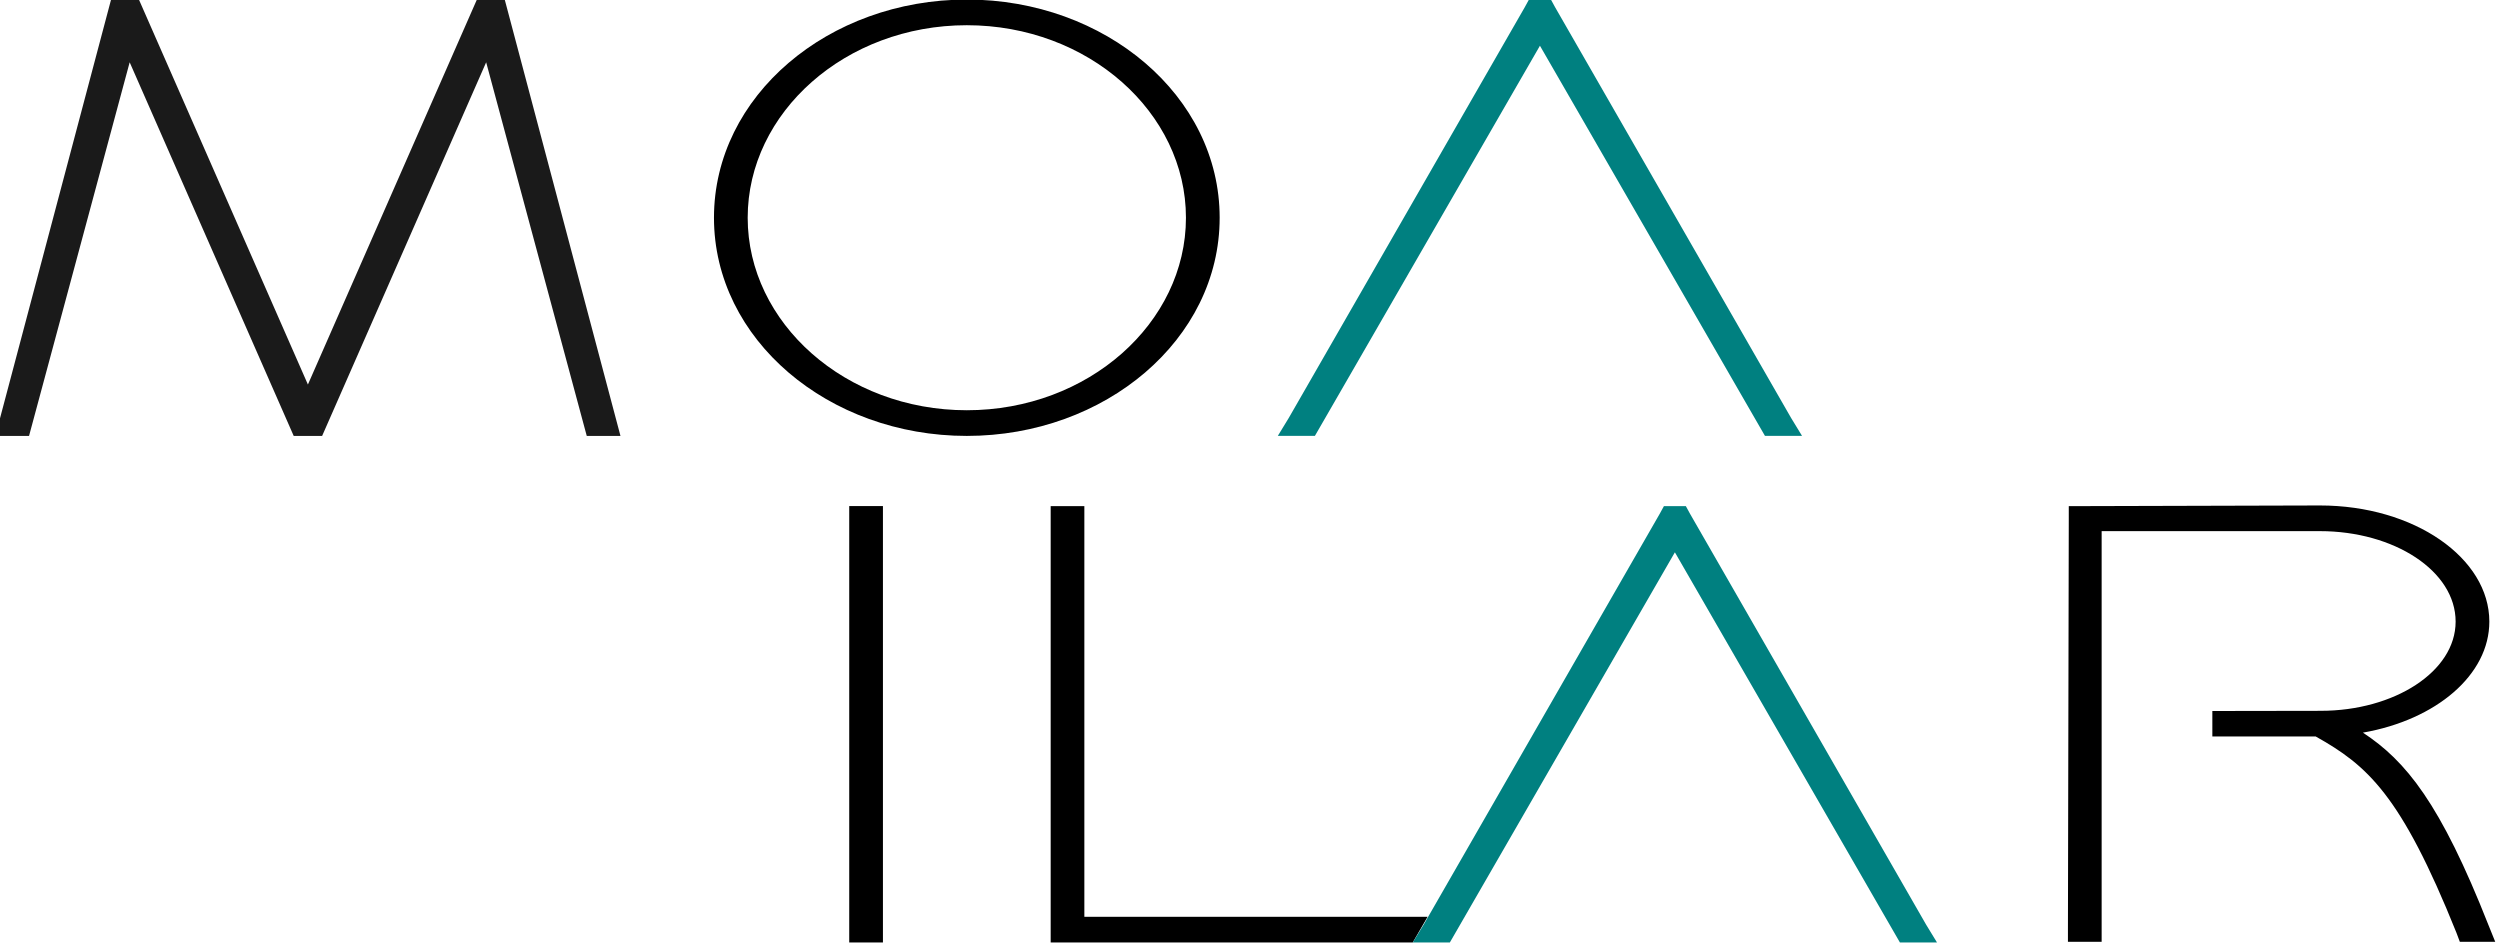 <svg xmlns:inkscape="http://www.inkscape.org/namespaces/inkscape" xmlns:sodipodi="http://sodipodi.sourceforge.net/DTD/sodipodi-0.dtd" xmlns="http://www.w3.org/2000/svg" xmlns:svg="http://www.w3.org/2000/svg" width="171.711mm" height="64.767mm" viewBox="0 0 171.711 64.767" id="svg1"><defs id="defs1"></defs><g inkscape:label="Layer 1" inkscape:groupmode="layer" id="layer1" transform="translate(-13.655,-73.736)"><g id="g1573-5" transform="matrix(1.206,0,0,1.206,-8175.449,-738.125)"><path d="m 6838.667,702.739 c 0,0 0,-0.731 0,-0.731 0,0 1.92,0 1.92,0 0,0 0,0.731 0,0.731 0,0 0,23.39 0,23.39 0,0 0,0.731 0,0.731 0,0 -1.92,0 -1.92,0 0,0 0,-0.731 0,-0.731 z" id="path1563-8" style="font-size:24px;line-height:1.25;font-family:'Modern Sans';-inkscape-font-specification:'Modern Sans, Normal';word-spacing:0px;stroke-width:1.745"></path><path style="font-size:24px;line-height:1.25;font-family:'Modern Sans';-inkscape-font-specification:'Modern Sans, Normal';word-spacing:0px;stroke-width:1.745" d="m 6871.605,725.4 h -19.547 v -22.66 -0.73 h -1.918 v 0.73 23.391 0.73 h 20.621" id="path1567-8" sodipodi:nodetypes="ccccccccc"></path><path d="m 6916.3,713.678 c 1.981,-0.006 3.94,-0.01 6.175,-0.01 v -6.2e-4 c 4.176,0 7.68,-2.229 7.68,-5.08 0,-2.887 -3.504,-5.153 -7.728,-5.153 h -12.432 v 10.27 1.425 10.964 0.731 h -1.92 v -0.731 l 0.048,-23.353 v -0.731 h 0.96 l 13.344,-0.037 c 5.376,0 9.648,2.997 9.648,6.615 0,3.033 -3.024,5.592 -7.2,6.323 2.448,1.608 4.416,4.02 7.152,10.964 l 0.384,0.95 h -2.016 l -0.192,-0.512 c -3.168,-7.894 -5.088,-9.539 -8.016,-11.183 h -5.887 z" id="path1569-4" sodipodi:nodetypes="cccsscccccccccccscccccccc" style="font-size:24px;line-height:1.25;font-family:'Modern Sans';-inkscape-font-specification:'Modern Sans, Normal';word-spacing:0px;stroke-width:1.745"></path><g id="g21" transform="translate(-1.109)"><path id="path1557-2" style="font-size:24px;line-height:1.25;font-family:'Modern Sans';-inkscape-font-specification:'Modern Sans, Normal';word-spacing:0px;fill:#1a1a1a;stroke-width:1.745" d="m 6797.737,673.159 -6.592,24.852 h 1.92 l 5.731,-21.279 9.342,21.279 h 1.619 l 9.342,-21.279 5.729,21.279 h 1.92 l -6.592,-24.852 h -1.584 l -9.625,21.926 -9.625,-21.926 z" sodipodi:nodetypes="cccccccccccccc"></path><path d="m 6832.073,685.585 c 0,-6.944 6.528,-12.426 14.4,-12.426 7.872,0 14.4,5.482 14.4,12.426 0,6.944 -6.528,12.426 -14.4,12.426 -7.872,0 -14.4,-5.482 -14.4,-12.426 z m 1.92,0 c 0,5.994 5.568,10.964 12.48,10.964 6.912,0 12.48,-4.97 12.48,-10.964 0,-5.994 -5.568,-10.964 -12.48,-10.964 -6.912,0 -12.48,4.97 -12.48,10.964 z" id="path1559-8" style="font-size:24px;line-height:1.25;font-family:'Modern Sans';-inkscape-font-specification:'Modern Sans, Normal';word-spacing:0px;stroke-width:1.745"></path><g id="g2" transform="translate(-4.8481752e-6,-3.999)"><path d="m 6866.297,702.009 h -2.112 l 0.624,-1.023 13.44,-23.39 0.24,-0.439 h 1.248 l 0.24,0.439 13.44,23.39 0.624,1.023 h -2.112 l -12.816,-22.221 z" id="path1561-0" sodipodi:nodetypes="cccccccccccc" style="font-size:24px;line-height:1.25;font-family:'Modern Sans';-inkscape-font-specification:'Modern Sans, Normal';word-spacing:0px;fill:#008080;stroke-width:1.745"></path></g></g><g id="g3" transform="translate(6.577,24.852)"><path d="m 6866.297,702.009 h -2.112 l 0.624,-1.023 13.44,-23.39 0.24,-0.439 h 1.248 l 0.24,0.439 13.44,23.39 0.624,1.023 h -2.112 l -12.816,-22.221 z" id="path2" sodipodi:nodetypes="cccccccccccc" style="font-size:24px;line-height:1.25;font-family:'Modern Sans';-inkscape-font-specification:'Modern Sans, Normal';word-spacing:0px;fill:#008080;stroke-width:1.745"></path></g></g></g></svg>